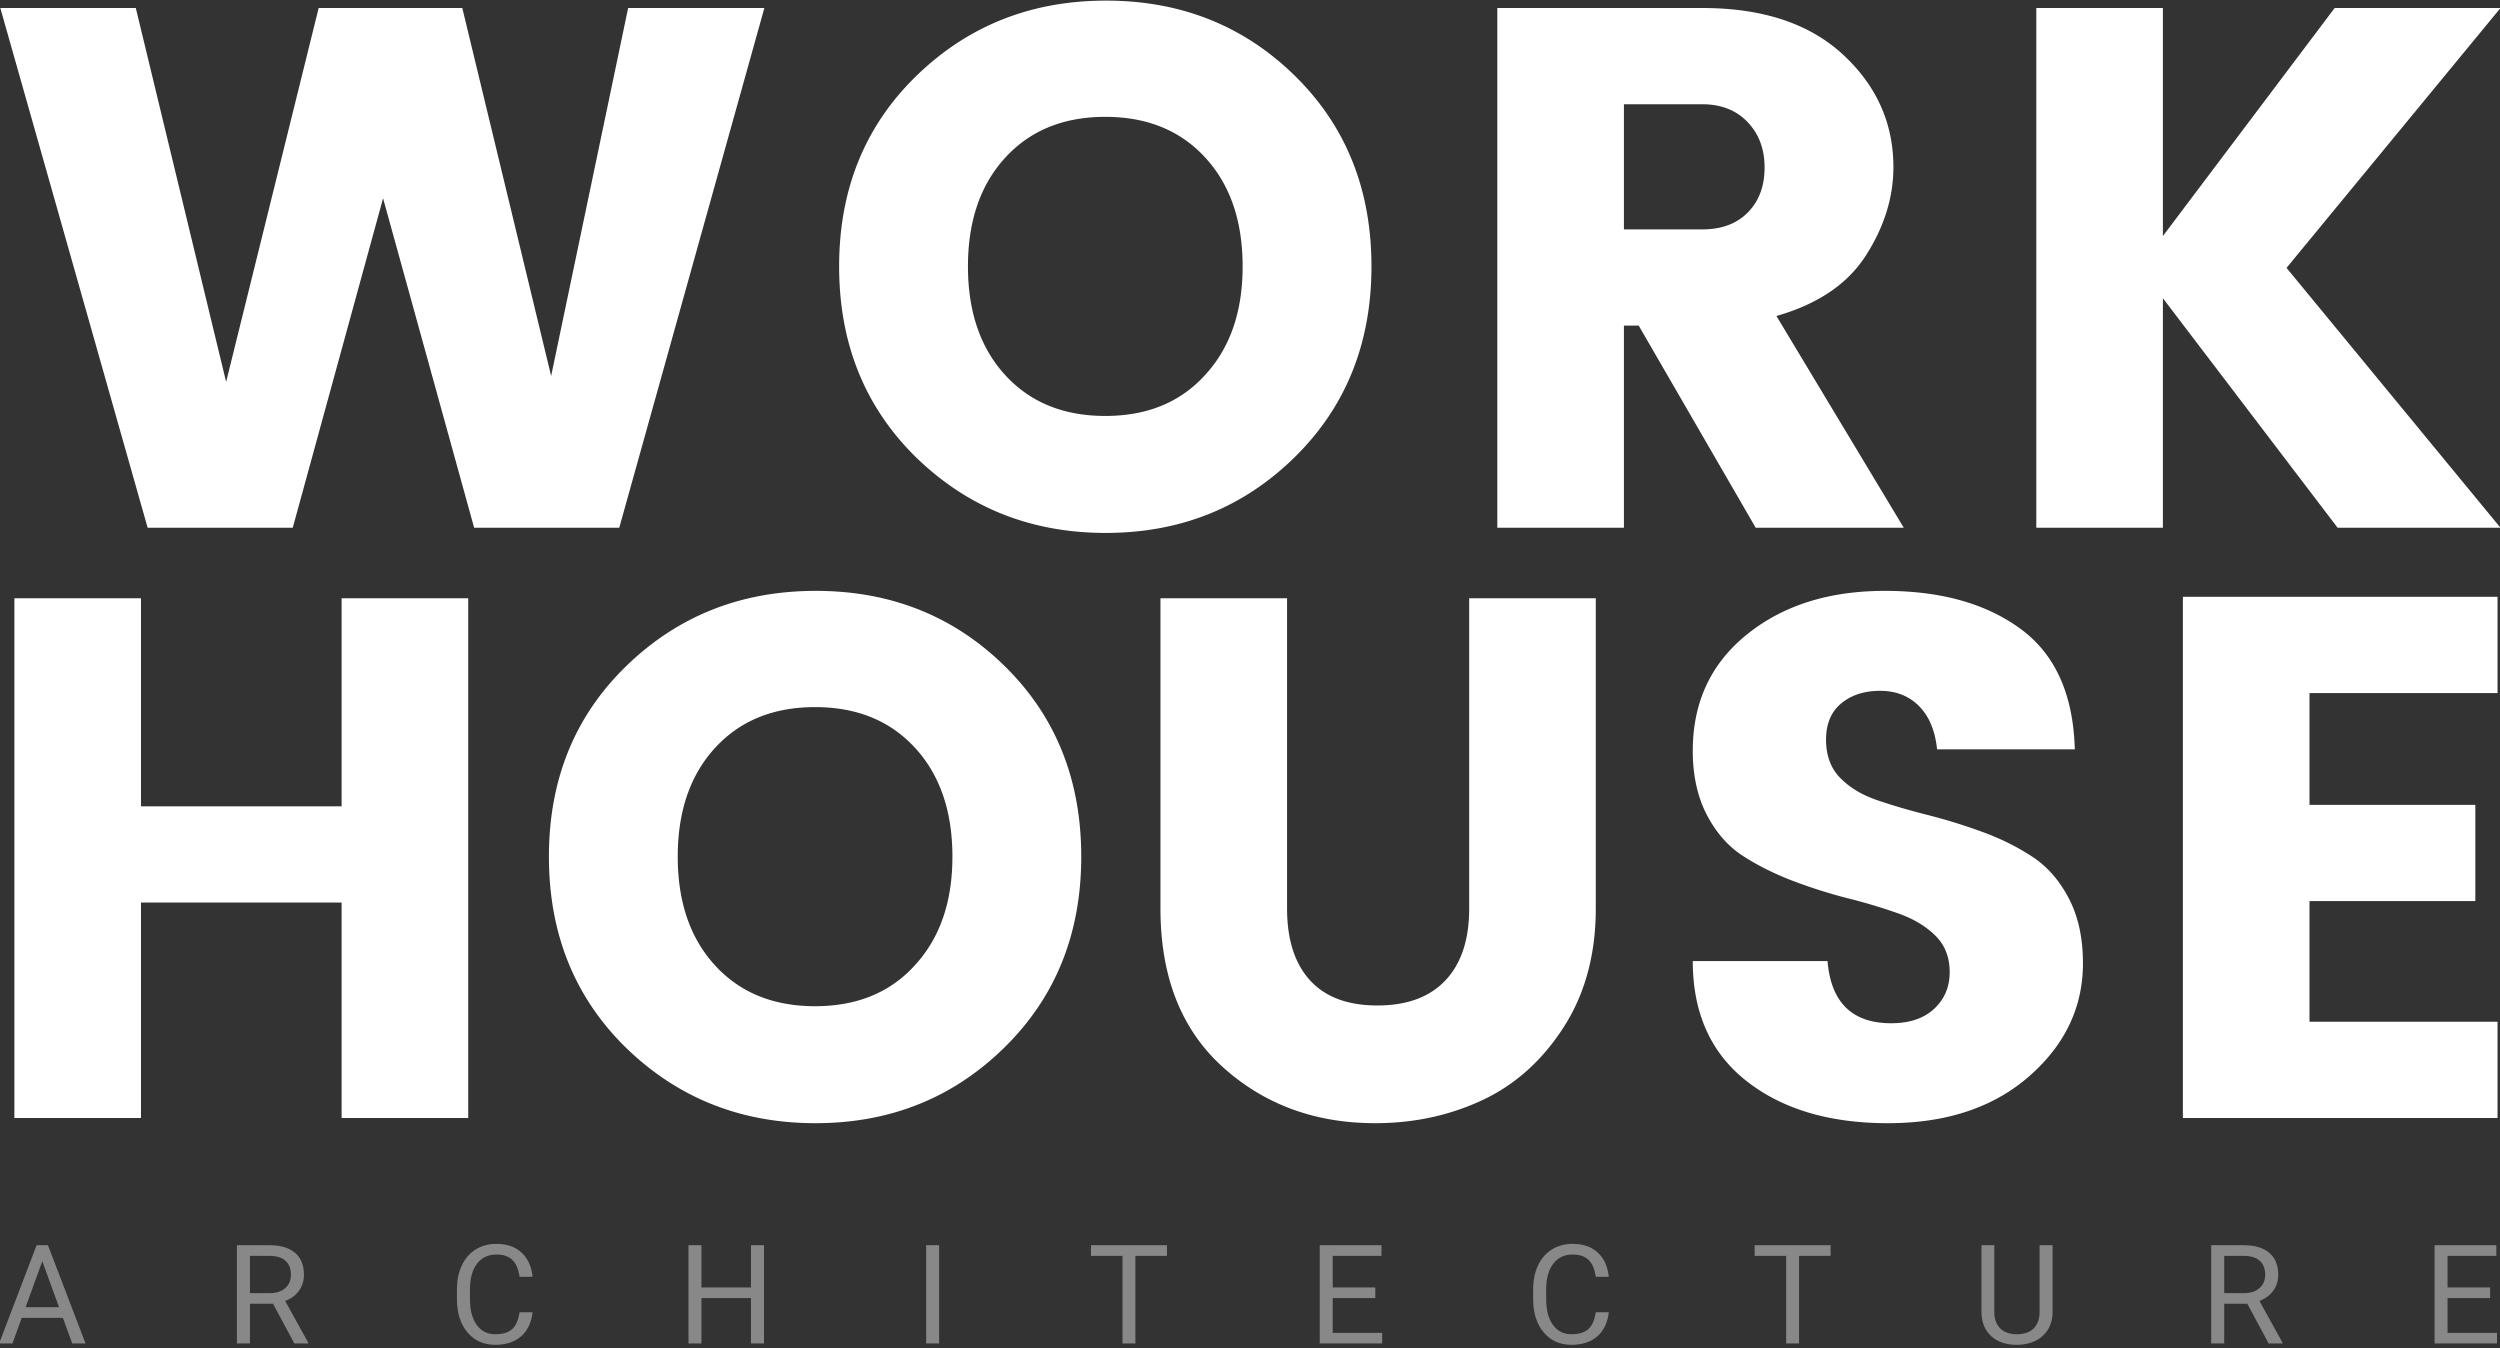 <svg xmlns="http://www.w3.org/2000/svg" xml:space="preserve" style="fill-rule:evenodd;clip-rule:evenodd;stroke-linejoin:round;stroke-miterlimit:1.414" viewBox="0 0 560 302"><rect x="0" y="0" width="560" height="302" fill="#333333" stroke="none"/><path d="M381.464 628.82h11.04l-11.76 42.12h-11.76l-7.38-26.7-7.32 26.7h-11.76l-11.94-42.12h10.98l7.32 30.3 7.5-30.3h11.64l7.2 29.82zm46.74 29.76q3.06-3.3 3.06-8.82t-3.03-8.82-8.1-3.3-8.1 3.3-3.03 8.82 3.03 8.82 8.1 3.3 8.07-3.3m-23.4 6.66q-6.24-6.12-6.24-15.48t6.27-15.45 15.36-6.09 15.3 6.09 6.21 15.45-6.24 15.48-15.3 6.12-15.36-6.12m57.36-10.68v16.38h-10.26v-42.12h16.62q7.32 0 11.4 3.78t4.08 9.12q0 3.66-2.22 7.14t-7.26 4.92l10.32 17.16h-12l-9.48-16.38zm0-17.94v10.14h6.36q2.34 0 3.69-1.38t1.35-3.63-1.38-3.69-3.66-1.44zm43.68 34.32h-10.26v-42.12h10.26v18.48l13.92-18.48h13.44l-17.34 21.06 17.34 21.06h-13.2l-14.16-18.6zm-147.6 5.716h10.26v42.12h-10.26v-17.46h-16.26v17.46h-10.26v-42.12h10.26v16.86h16.26zm46.44 29.76q3.06-3.3 3.06-8.82t-3.03-8.82-8.1-3.3-8.1 3.3-3.03 8.82 3.03 8.82 8.1 3.3 8.07-3.3m-23.4 6.66q-6.24-6.12-6.24-15.48t6.27-15.45 15.36-6.09 15.3 6.09 6.21 15.45-6.24 15.48-15.3 6.12-15.36-6.12m43.32-11.28v-25.14h10.26v25.14q0 3.78 1.86 5.82t5.46 2.04 5.52-2.04 1.92-5.82v-25.14h10.26v25.14q0 5.58-2.61 9.63t-6.6 5.91-8.67 1.86q-7.32 0-12.36-4.56t-5.04-12.84m58.32-17.64q-1.92 0-3.15 1.02t-1.23 2.94 1.14 3.09 2.97 1.8 4.08 1.2 4.47 1.38 4.05 2.01 2.97 3.39 1.14 5.25q0 5.34-4.35 9.15t-11.46 3.81-11.46-3.42-4.35-9.72h10.92q.42 5.04 5.16 5.04 2.22 0 3.48-1.17t1.26-2.97-1.14-2.94-2.97-1.8a44 44 0 0 0-4.08-1.23q-2.25-.57-4.47-1.41t-4.05-2.01-2.97-3.36-1.14-5.19q0-5.88 4.38-9.42t11.19-3.54 11.01 3.09 4.38 9.75h-11.16q-.24-2.28-1.47-3.51t-3.15-1.23m50.04-7.62v7.8h-15.24v9.06h13.44v7.8h-13.44v9.78h15.24v7.8h-25.5v-42.24z" style="fill:#fff;fill-rule:nonzero" transform="translate(-913.665 -1736.264)scale(2.764)"/><path d="M493.27 876.937h-17.871l-4.014 11.133h-5.801l16.289-42.657h4.922l16.319 42.657h-5.772zm-16.172-4.629H491.6l-7.266-19.951zm107.402-1.494h-10.019v17.256h-5.654v-42.657h14.121q7.206 0 11.089 3.282 3.88 3.281 3.881 9.55 0 3.985-2.153 6.944t-5.991 4.424l10.019 18.105v.352h-6.035zm-10.019-4.6h8.642q4.19 0 6.665-2.168 2.476-2.168 2.476-5.801 0-3.954-2.358-6.064t-6.812-2.139h-8.613zm122.695 8.32q-.79 6.768-4.995 10.445-4.204 3.677-11.177 3.677-7.558 0-12.114-5.42-4.556-5.421-4.556-14.502v-4.102q0-5.947 2.124-10.459t6.021-6.929 9.023-2.417q6.797 0 10.899 3.794t4.775 10.503h-5.654q-.732-5.097-3.179-7.383t-6.841-2.285q-5.39 0-8.452 3.985-3.061 3.984-3.061 11.338v4.13q0 6.944 2.9 11.045 2.901 4.102 8.115 4.102 4.688 0 7.193-2.124t3.325-7.398zm100.459 13.536h-5.654v-19.717h-21.504v19.717h-5.625v-42.657h5.625v18.34h21.504v-18.34h5.654zm70.401-42.657h5.625v42.656h-5.625zm104.531 4.629h-13.711v38.028h-5.596v-38.028h-13.681v-4.629h32.988zm90.443 18.311h-18.49v15.117H1066v4.6h-27.11v-42.657h26.81v4.629h-21.18v13.711h18.49zm101.36 6.181c-.52 4.512-2.19 7.994-4.99 10.445s-6.53 3.677-11.18 3.677c-5.04 0-9.08-1.807-12.11-5.42q-4.56-5.421-4.56-14.502v-4.102q0-5.947 2.13-10.459c1.41-3.008 3.42-5.317 6.02-6.929 2.59-1.611 5.6-2.417 9.02-2.417 4.53 0 8.16 1.265 10.9 3.794q4.095 3.795 4.77 10.503h-5.65q-.735-5.097-3.18-7.383t-6.84-2.285c-3.59 0-6.41 1.328-8.45 3.985q-3.06 3.984-3.06 11.338v4.13c0 4.629.96 8.311 2.9 11.045 1.93 2.735 4.64 4.102 8.11 4.102 3.13 0 5.52-.708 7.19-2.124q2.505-2.124 3.33-7.398zm96.3-24.492h-13.71v38.028h-5.59v-38.028h-13.69v-4.629h32.99zm96.36-4.629v29.004c-.02 4.024-1.28 7.315-3.79 9.873-2.51 2.559-5.92 3.994-10.21 4.307l-1.5.059q-7.005 0-11.16-3.78c-2.77-2.519-4.18-5.986-4.22-10.4v-29.063h5.57V874.3q0 4.629 2.55 7.192c1.69 1.709 4.12 2.564 7.26 2.564 3.18 0 5.62-.85 7.31-2.549s2.54-4.092 2.54-7.178v-28.916zm84.52 25.401h-10.02v17.256h-5.65v-42.657H1440c4.8 0 8.5 1.094 11.09 3.282 2.58 2.187 3.88 5.371 3.88 9.55 0 2.657-.72 4.971-2.15 6.944-1.44 1.972-3.44 3.447-5.99 4.424l10.01 18.105v.352h-6.03zm-10.02-4.6h8.64c2.8 0 5.02-.723 6.67-2.168s2.48-3.379 2.48-5.801c0-2.636-.79-4.658-2.36-6.064-1.58-1.406-3.85-2.119-6.82-2.139h-8.61zm115.43 2.139h-18.48v15.117h21.47v4.6h-27.1v-42.657h26.81v4.629h-21.18v13.711h18.48z" style="fill:#888;fill-rule:nonzero" transform="translate(-240.444 -157.304)scale(.516)"/></svg>